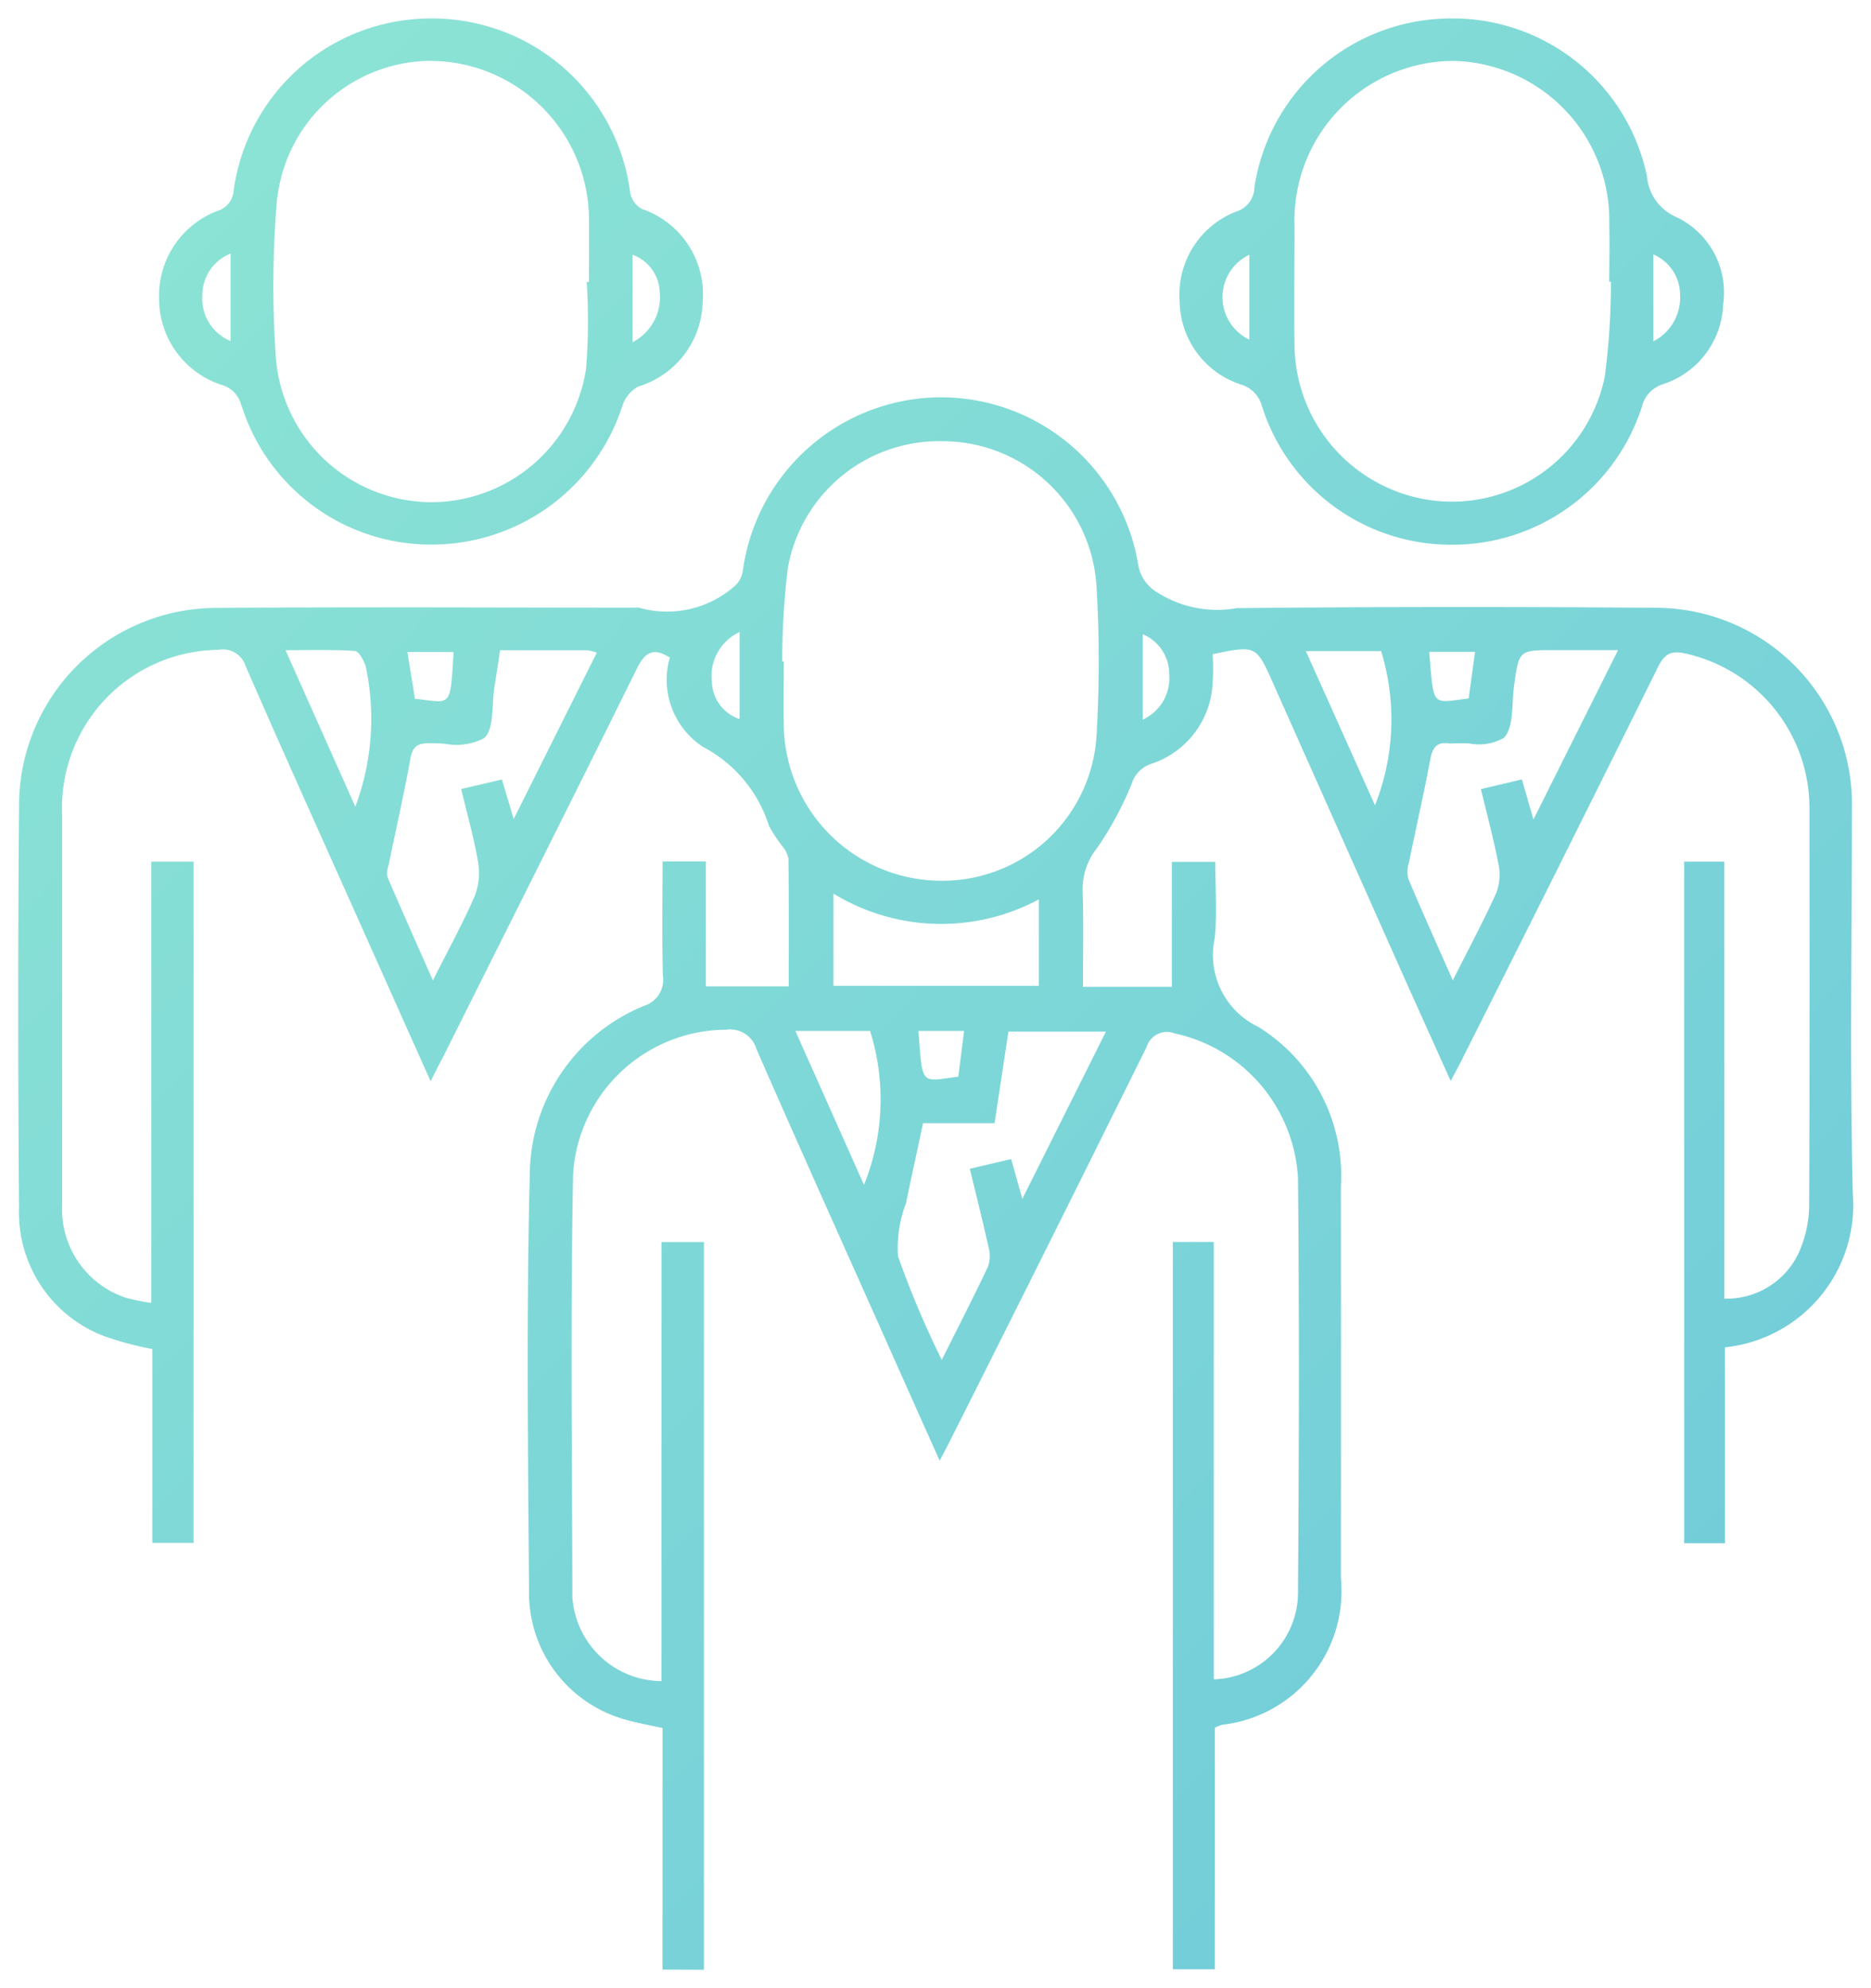 <svg xmlns="http://www.w3.org/2000/svg" xmlns:xlink="http://www.w3.org/1999/xlink" width="51.317" height="54.515" viewBox="0 0 51.317 54.515">
  <defs>
    <linearGradient id="linear-gradient" x1="1.571" y1="1.352" x2="0" y2="-0.3" gradientUnits="objectBoundingBox">
      <stop offset="0" stop-color="#5fbcdd"/>
      <stop offset="1" stop-color="#93ead3"/>
    </linearGradient>
  </defs>
  <g id="グループ_1917" data-name="グループ 1917" transform="translate(-742.5 -754.498)">
    <g id="グループ_86" data-name="グループ 86" transform="translate(-229.913 731.195)">
      <path id="合体_2" data-name="合体 2" d="M-1688.909-921.683v-6.624c-.371-.083-.7-.139-1.014-.23a3.6,3.6,0,0,1-2.647-3.4c-.028-3.873-.077-7.748.021-11.619a5.033,5.033,0,0,1,3.139-4.559.748.748,0,0,0,.511-.826c-.029-1.033-.009-2.067-.009-3.132h1.187v3.425h2.273c0-1.187.005-2.347-.007-3.507a.781.781,0,0,0-.17-.337,4.016,4.016,0,0,1-.365-.556,3.7,3.7,0,0,0-1.809-2.166,2.2,2.2,0,0,1-.911-2.45c-.457-.29-.685-.14-.905.307-1.756,3.55-3.534,7.088-5.306,10.63-.1.193-.2.385-.349.682-.691-1.546-1.337-2.988-1.981-4.431-1.034-2.314-2.078-4.624-3.09-6.948a.657.657,0,0,0-.76-.451,4.334,4.334,0,0,0-4.275,4.535q0,5.338,0,10.676a2.556,2.556,0,0,0,1.756,2.56,5.752,5.752,0,0,0,.689.137v-12.1h1.16v18.682h-1.132V-938.7a9.291,9.291,0,0,1-1.305-.348,3.625,3.625,0,0,1-2.351-3.516q-.044-5.5,0-11.009a5.42,5.42,0,0,1,5.441-5.452c3.818-.03,7.636-.007,11.453-.007a.347.347,0,0,1,.111,0,2.807,2.807,0,0,0,2.589-.562.7.7,0,0,0,.255-.43,5.5,5.5,0,0,1,5.368-4.777,5.486,5.486,0,0,1,5.486,4.633,1.09,1.09,0,0,0,.523.721,3.06,3.06,0,0,0,2.173.428q5.725-.057,11.453-.009a5.388,5.388,0,0,1,5.42,5.509c0,3.521-.062,7.042.024,10.561a3.921,3.921,0,0,1-3.507,4.21v5.372h-1.118v-18.691h1.1v11.985a2.185,2.185,0,0,0,2.117-1.438,3.222,3.222,0,0,0,.211-1.133c.015-3.633.012-7.266.008-10.9a4.341,4.341,0,0,0-3.433-4.229c-.377-.081-.552.035-.721.378q-2.676,5.4-5.386,10.781c-.081.163-.169.324-.3.57-.471-1.047-.91-2.016-1.344-2.989q-1.763-3.954-3.523-7.909c-.469-1.052-.47-1.052-1.662-.805a6.811,6.811,0,0,1-.005.868,2.452,2.452,0,0,1-1.691,2.143.834.834,0,0,0-.528.553,9.316,9.316,0,0,1-.941,1.746,1.8,1.8,0,0,0-.4,1.211c.027.849.008,1.7.008,2.6h2.438v-3.425h1.19c0,.7.056,1.4-.013,2.088a2.181,2.181,0,0,0,1.189,2.433,4.805,4.805,0,0,1,2.27,4.386q.005,5.366,0,10.732a3.686,3.686,0,0,1-3.257,4.024,1.592,1.592,0,0,0-.2.081v6.623h-1.152v-19.943h1.122v11.994a2.383,2.383,0,0,0,2.311-2.339c.028-3.8.038-7.6,0-11.4a4.3,4.3,0,0,0-3.387-3.977.581.581,0,0,0-.766.375q-2.673,5.4-5.382,10.78c-.082.165-.169.327-.293.564-.553-1.236-1.08-2.409-1.6-3.583-1.147-2.569-2.3-5.133-3.428-7.71a.748.748,0,0,0-.826-.526,4.225,4.225,0,0,0-4.2,3.949c-.075,3.871-.028,7.744-.02,11.616a2.471,2.471,0,0,0,2.443,2.3v-12.042h1.165v19.957Zm6.678-21.02a3.428,3.428,0,0,0-.219,1.462,25.768,25.768,0,0,0,1.2,2.838c.473-.948.886-1.75,1.27-2.565a.891.891,0,0,0,.011-.53c-.155-.7-.332-1.4-.512-2.146l1.134-.267.306,1.092c.8-1.6,1.534-3.068,2.292-4.586h-2.674c-.129.853-.252,1.668-.379,2.51h-1.962C-1681.922-944.143-1682.085-943.426-1682.231-942.7Zm-1.153-.5a6.253,6.253,0,0,0,.167-4.221h-2.048Zm2.587-2.969.158-1.251h-1.251C-1681.773-945.906-1681.846-946.031-1680.8-946.17Zm-3.424-2.49h5.634v-2.37a5.669,5.669,0,0,1-5.634-.158Zm16.367-6.2c-.178.945-.392,1.883-.584,2.824a.817.817,0,0,0-.018.436c.377.9.776,1.78,1.222,2.791.442-.878.841-1.622,1.187-2.388a1.387,1.387,0,0,0,.068-.784c-.13-.685-.313-1.359-.484-2.073l1.124-.266c.1.348.187.651.317,1.1l2.32-4.646h-1.741c-.982,0-.977,0-1.112.985-.068.493,0,1.154-.285,1.426a1.394,1.394,0,0,1-.943.149,4.771,4.771,0,0,0-.48,0,.289.289,0,0,1-.056,0,.763.763,0,0,0-.12-.01C-1667.7-955.323-1667.8-955.153-1667.854-954.865Zm-27.449-.454c-.305,0-.46.076-.52.413-.177.983-.4,1.956-.6,2.934a.621.621,0,0,0-.031.323c.392.917.8,1.826,1.246,2.836.429-.852.823-1.566,1.145-2.309a1.758,1.758,0,0,0,.094-.94c-.112-.663-.3-1.314-.463-2l1.119-.261c.1.353.2.664.321,1.084.785-1.572,1.523-3.049,2.28-4.563a1.509,1.509,0,0,0-.27-.066c-.777,0-1.553,0-2.383,0-.054.352-.1.677-.154,1-.08.491,0,1.178-.291,1.416a1.665,1.665,0,0,1-1.072.148c-.13-.007-.259-.015-.38-.015Zm9.827-4.784a21.452,21.452,0,0,0-.15,2.542l.043,0c0,.592-.012,1.185,0,1.777a4.32,4.32,0,0,0,4.159,4.234,4.236,4.236,0,0,0,4.416-3.936,34.476,34.476,0,0,0,0-4.157,4.235,4.235,0,0,0-3.952-3.949q-.136-.008-.271-.008A4.214,4.214,0,0,0-1685.476-960.1Zm-13.772,2.237c.654,1.466,1.257,2.819,1.913,4.29a6.881,6.881,0,0,0,.286-3.845c-.049-.164-.188-.418-.3-.426-.289-.021-.579-.026-.882-.026C-1698.551-957.872-1698.886-957.866-1699.248-957.866Zm29.879,4.253a6.382,6.382,0,0,0,.169-4.231h-2.065C-1670.623-956.414-1670.02-955.067-1669.369-953.613Zm-6.37-2.352a1.246,1.246,0,0,0,.726-1.242,1.177,1.177,0,0,0-.726-1.1Zm-11.816-1.015a1.109,1.109,0,0,0,.76,1v-2.387A1.33,1.33,0,0,0-1687.555-956.98Zm-8.144.444c1.009.108.962.283,1.059-1.283h-1.268C-1695.831-957.351-1695.765-956.938-1695.7-956.536Zm28.9-.005c.054-.4.111-.812.175-1.283h-1.258C-1667.746-956.275-1667.839-956.419-1666.795-956.542Zm-33.663-8.038a.774.774,0,0,0-.569-.575,2.48,2.48,0,0,1-1.686-2.318,2.494,2.494,0,0,1,1.589-2.441.63.63,0,0,0,.458-.58,5.455,5.455,0,0,1,5.475-4.7,5.47,5.47,0,0,1,5.4,4.789.648.648,0,0,0,.317.433,2.472,2.472,0,0,1,1.669,2.555,2.481,2.481,0,0,1-1.771,2.318.938.938,0,0,0-.436.546,5.5,5.5,0,0,1-5.214,3.787h-.035A5.447,5.447,0,0,1-1700.457-964.58Zm.981-5.683a28.414,28.414,0,0,0-.037,4.324,4.293,4.293,0,0,0,4.211,4.01,4.3,4.3,0,0,0,4.3-3.66,16.264,16.264,0,0,0,.018-2.38h.061c0-.61.009-1.221,0-1.832a4.365,4.365,0,0,0-4.133-4.224c-.077,0-.155-.007-.232-.007A4.263,4.263,0,0,0-1699.476-970.263Zm9.75,3.947a1.385,1.385,0,0,0,.744-1.377,1.128,1.128,0,0,0-.744-1.022Zm-11.8-1.265a1.252,1.252,0,0,0,.775,1.233v-2.4A1.221,1.221,0,0,0-1701.529-967.58Zm29.066,3.039a.841.841,0,0,0-.6-.62,2.434,2.434,0,0,1-1.661-2.271,2.444,2.444,0,0,1,1.543-2.463.71.71,0,0,0,.508-.673,5.446,5.446,0,0,1,5.255-4.623,5.439,5.439,0,0,1,5.51,4.315,1.34,1.34,0,0,0,.812,1.131,2.288,2.288,0,0,1,1.278,2.4,2.388,2.388,0,0,1-1.636,2.177.859.859,0,0,0-.593.626,5.455,5.455,0,0,1-5.209,3.781h-.006A5.44,5.44,0,0,1-1672.463-964.541Zm5.161-9.487a4.375,4.375,0,0,0-4.271,4.536c0,1.092-.016,2.183,0,3.276a4.333,4.333,0,0,0,4.079,4.267,4.278,4.278,0,0,0,4.43-3.423,19.541,19.541,0,0,0,.169-2.6l-.046,0c0-.536.013-1.074,0-1.61a4.37,4.37,0,0,0-4.3-4.448Zm5.572,7.689a1.351,1.351,0,0,0,.732-1.273,1.21,1.21,0,0,0-.732-1.11Zm-11.083-.044v-2.331A1.288,1.288,0,0,0-1672.813-966.383Z" transform="translate(2679.494 999)" stroke="rgba(0,0,0,0)" stroke-miterlimit="10" stroke-width="1" fill="url(#linear-gradient)"/>
    </g>
  </g>
</svg>
